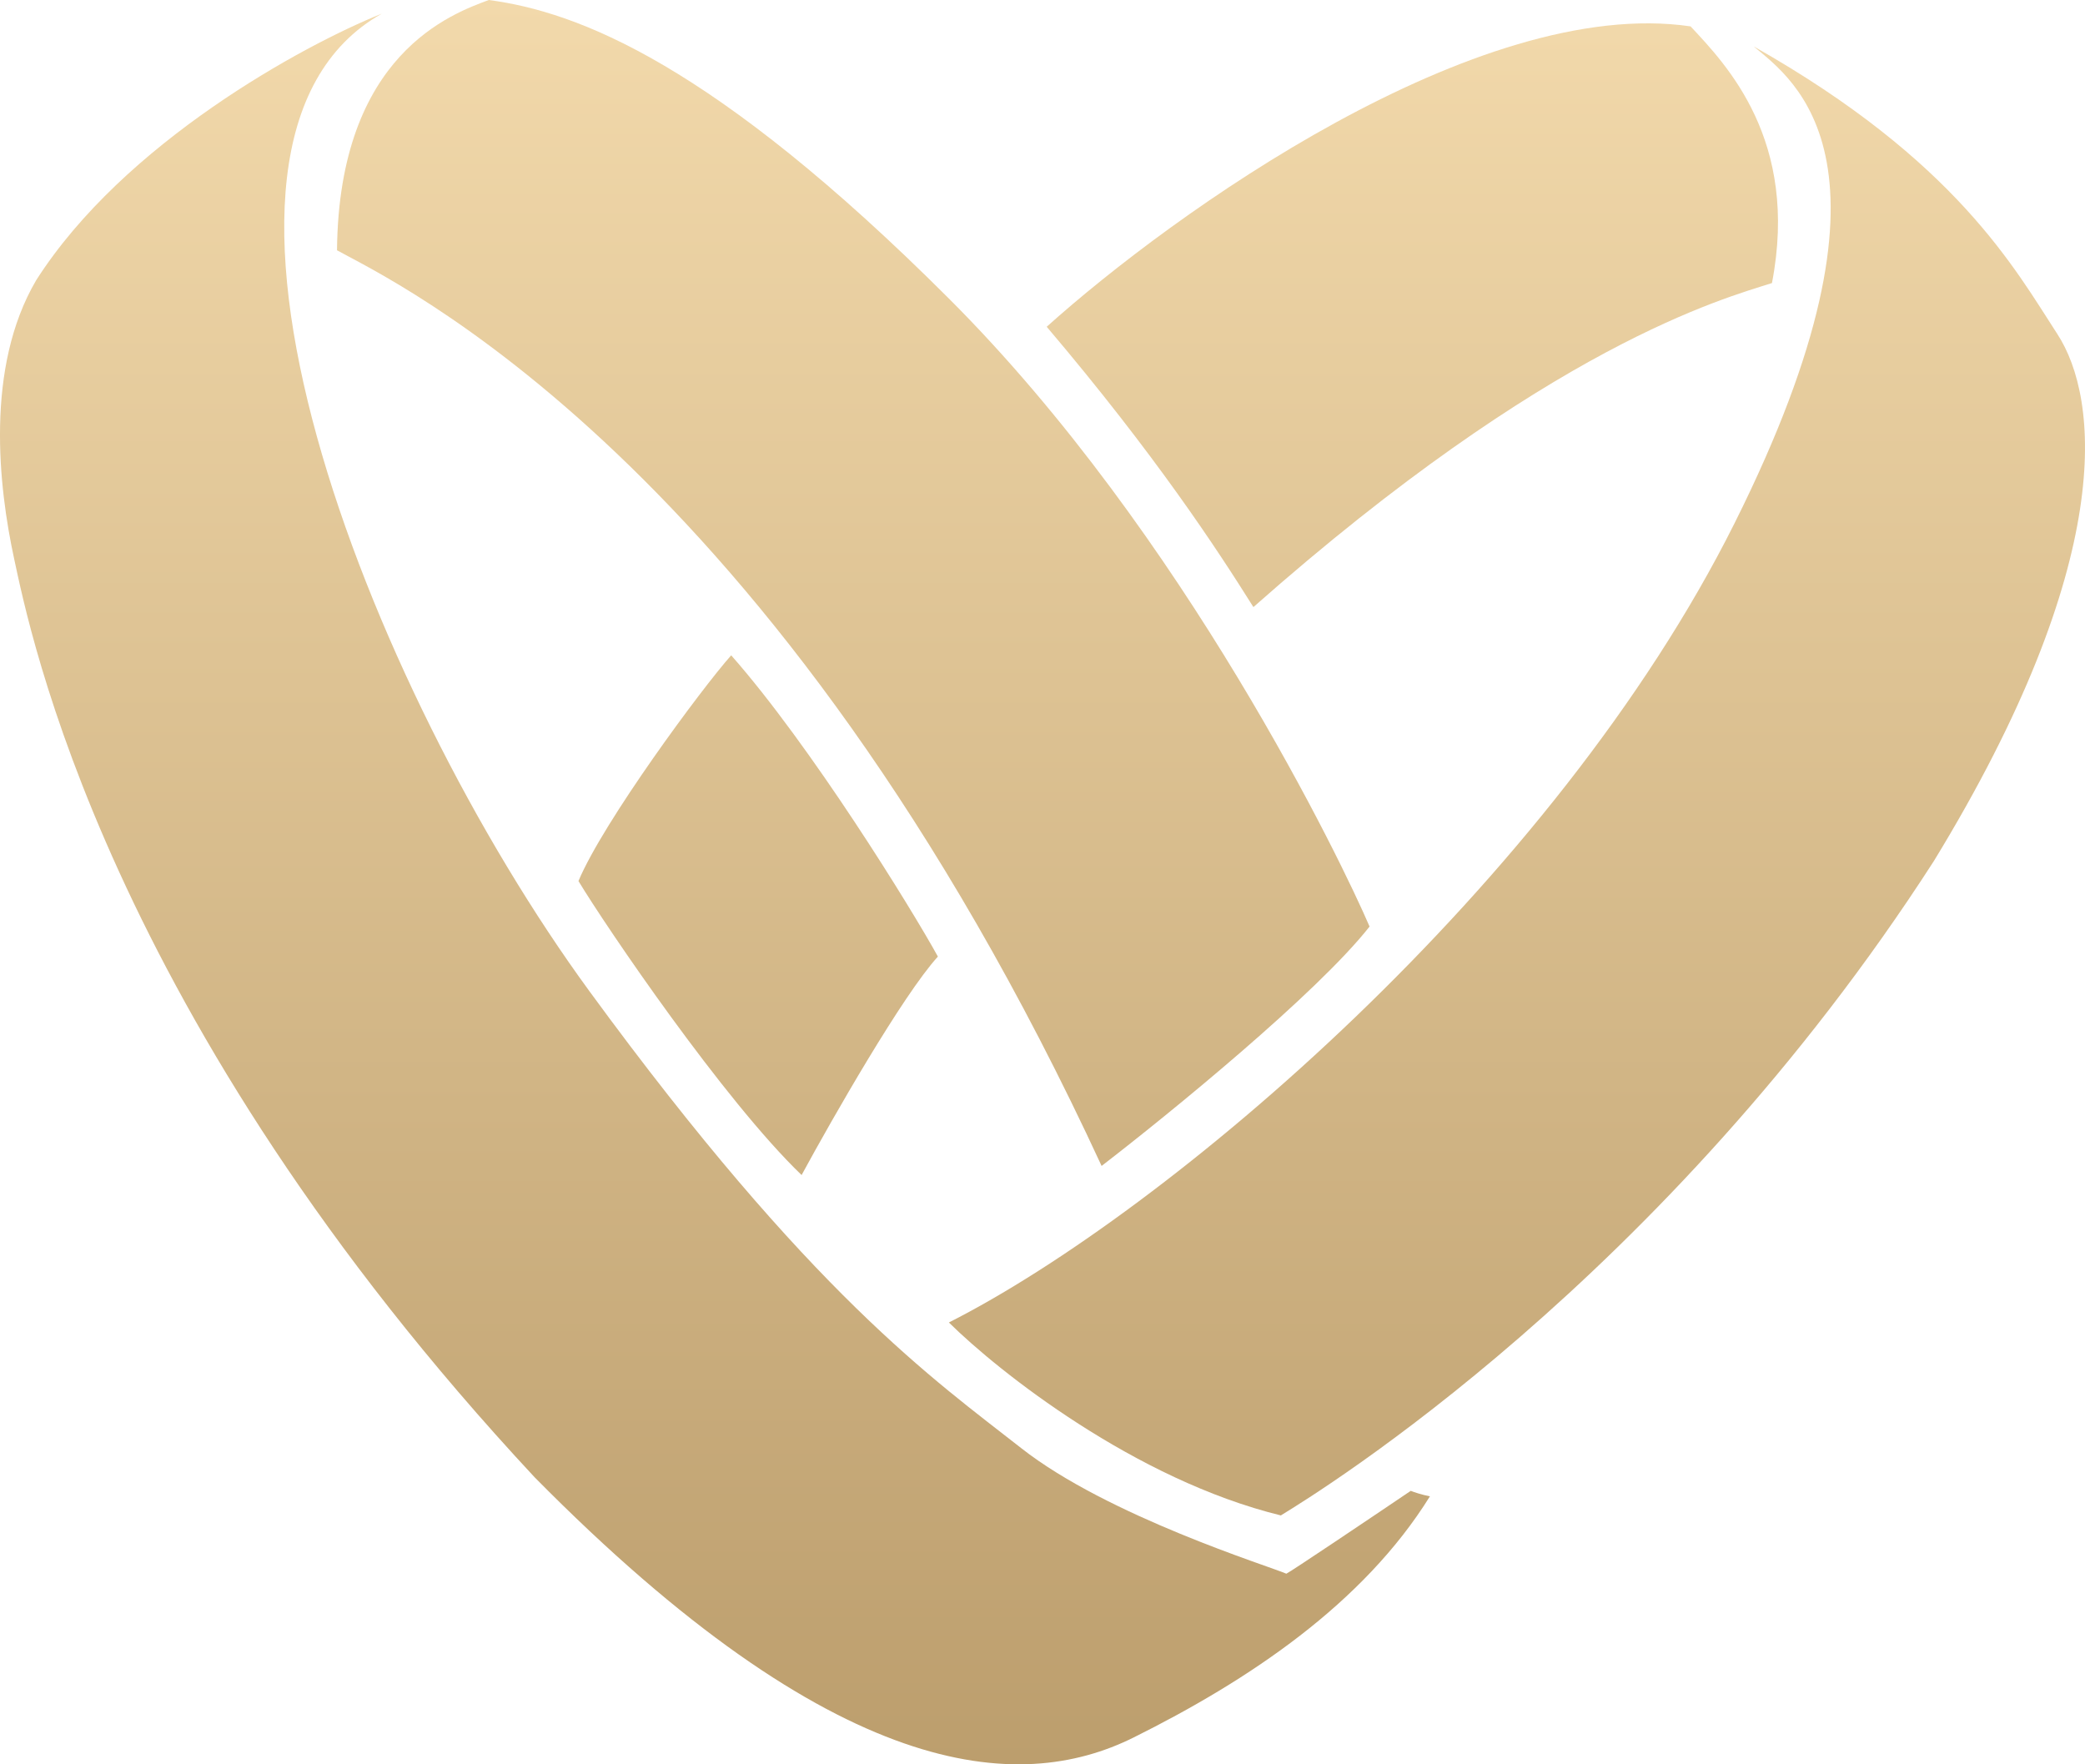 <?xml version="1.0" encoding="UTF-8"?> <svg xmlns="http://www.w3.org/2000/svg" width="52" height="44" viewBox="0 0 52 44" fill="none"> <path d="M9.523 0.34C7.561 1.127 3.09 3.559 0.901 6.991C-0.377 9.17 -0.035 12.144 0.353 13.937C0.741 15.73 2.634 25.354 13.332 36.84C20.836 44.444 25.398 44.761 28.272 43.331C31.146 41.901 33.998 39.995 35.663 37.316C35.462 37.28 35.26 37.21 35.184 37.18C34.188 37.853 32.173 39.209 32.081 39.246C31.671 39.064 27.634 37.816 25.467 36.113C23.3 34.411 20.243 32.3 14.7 24.719C9.158 17.137 3.843 3.541 9.523 0.34Z" fill="url(#paint0_linear_1445_113)"></path> <path d="M27.474 29.077C29.154 27.783 32.843 24.778 34.157 23.107C33.496 21.564 29.55 13.324 23.665 7.445C17.78 1.566 14.404 0.295 12.191 0C11.279 0.34 8.451 1.339 8.405 6.242C9.751 6.991 19.285 11.372 27.474 29.077Z" fill="url(#paint1_linear_1445_113)"></path> <path d="M19.992 29.304C20.76 27.889 22.515 24.819 23.391 23.856C22.73 22.653 20.22 18.59 18.236 16.343C17.506 17.16 15.043 20.497 14.427 21.972C15.111 23.107 18.053 27.442 19.992 29.304Z" fill="url(#paint2_linear_1445_113)"></path> <path d="M26.105 8.149C29.245 5.327 36.853 -0.123 42.163 0.658C43.053 1.612 44.878 3.496 44.193 7.059C42.984 7.445 38.651 8.603 31.26 15.14C30.348 13.687 28.82 11.349 26.105 8.149Z" fill="url(#paint3_linear_1445_113)"></path> <path d="M23.665 32.981C24.912 34.214 28.313 36.903 31.945 37.793L31.968 37.778C32.883 37.217 41.497 31.929 48.231 21.473C52.793 14.005 52.359 9.942 51.31 8.33C50.261 6.719 48.801 4.018 43.737 1.158C44.741 1.997 47.752 4.063 43.258 13.052C38.765 22.04 29.093 30.234 23.665 32.981Z" fill="url(#paint4_linear_1445_113)"></path> <defs> <linearGradient id="paint0_linear_1445_113" x1="26" y1="0" x2="26" y2="44" gradientUnits="userSpaceOnUse"> <stop stop-color="#F2D9AB"></stop> <stop offset="1" stop-color="#BC9E6D"></stop> </linearGradient> <linearGradient id="paint1_linear_1445_113" x1="26" y1="0" x2="26" y2="44" gradientUnits="userSpaceOnUse"> <stop stop-color="#F2D9AB"></stop> <stop offset="1" stop-color="#BC9E6D"></stop> </linearGradient> <linearGradient id="paint2_linear_1445_113" x1="26" y1="0" x2="26" y2="44" gradientUnits="userSpaceOnUse"> <stop stop-color="#F2D9AB"></stop> <stop offset="1" stop-color="#BC9E6D"></stop> </linearGradient> <linearGradient id="paint3_linear_1445_113" x1="26" y1="0" x2="26" y2="44" gradientUnits="userSpaceOnUse"> <stop stop-color="#F2D9AB"></stop> <stop offset="1" stop-color="#BC9E6D"></stop> </linearGradient> <linearGradient id="paint4_linear_1445_113" x1="26" y1="0" x2="26" y2="44" gradientUnits="userSpaceOnUse"> <stop stop-color="#F2D9AB"></stop> <stop offset="1" stop-color="#BC9E6D"></stop> </linearGradient> </defs> </svg> 